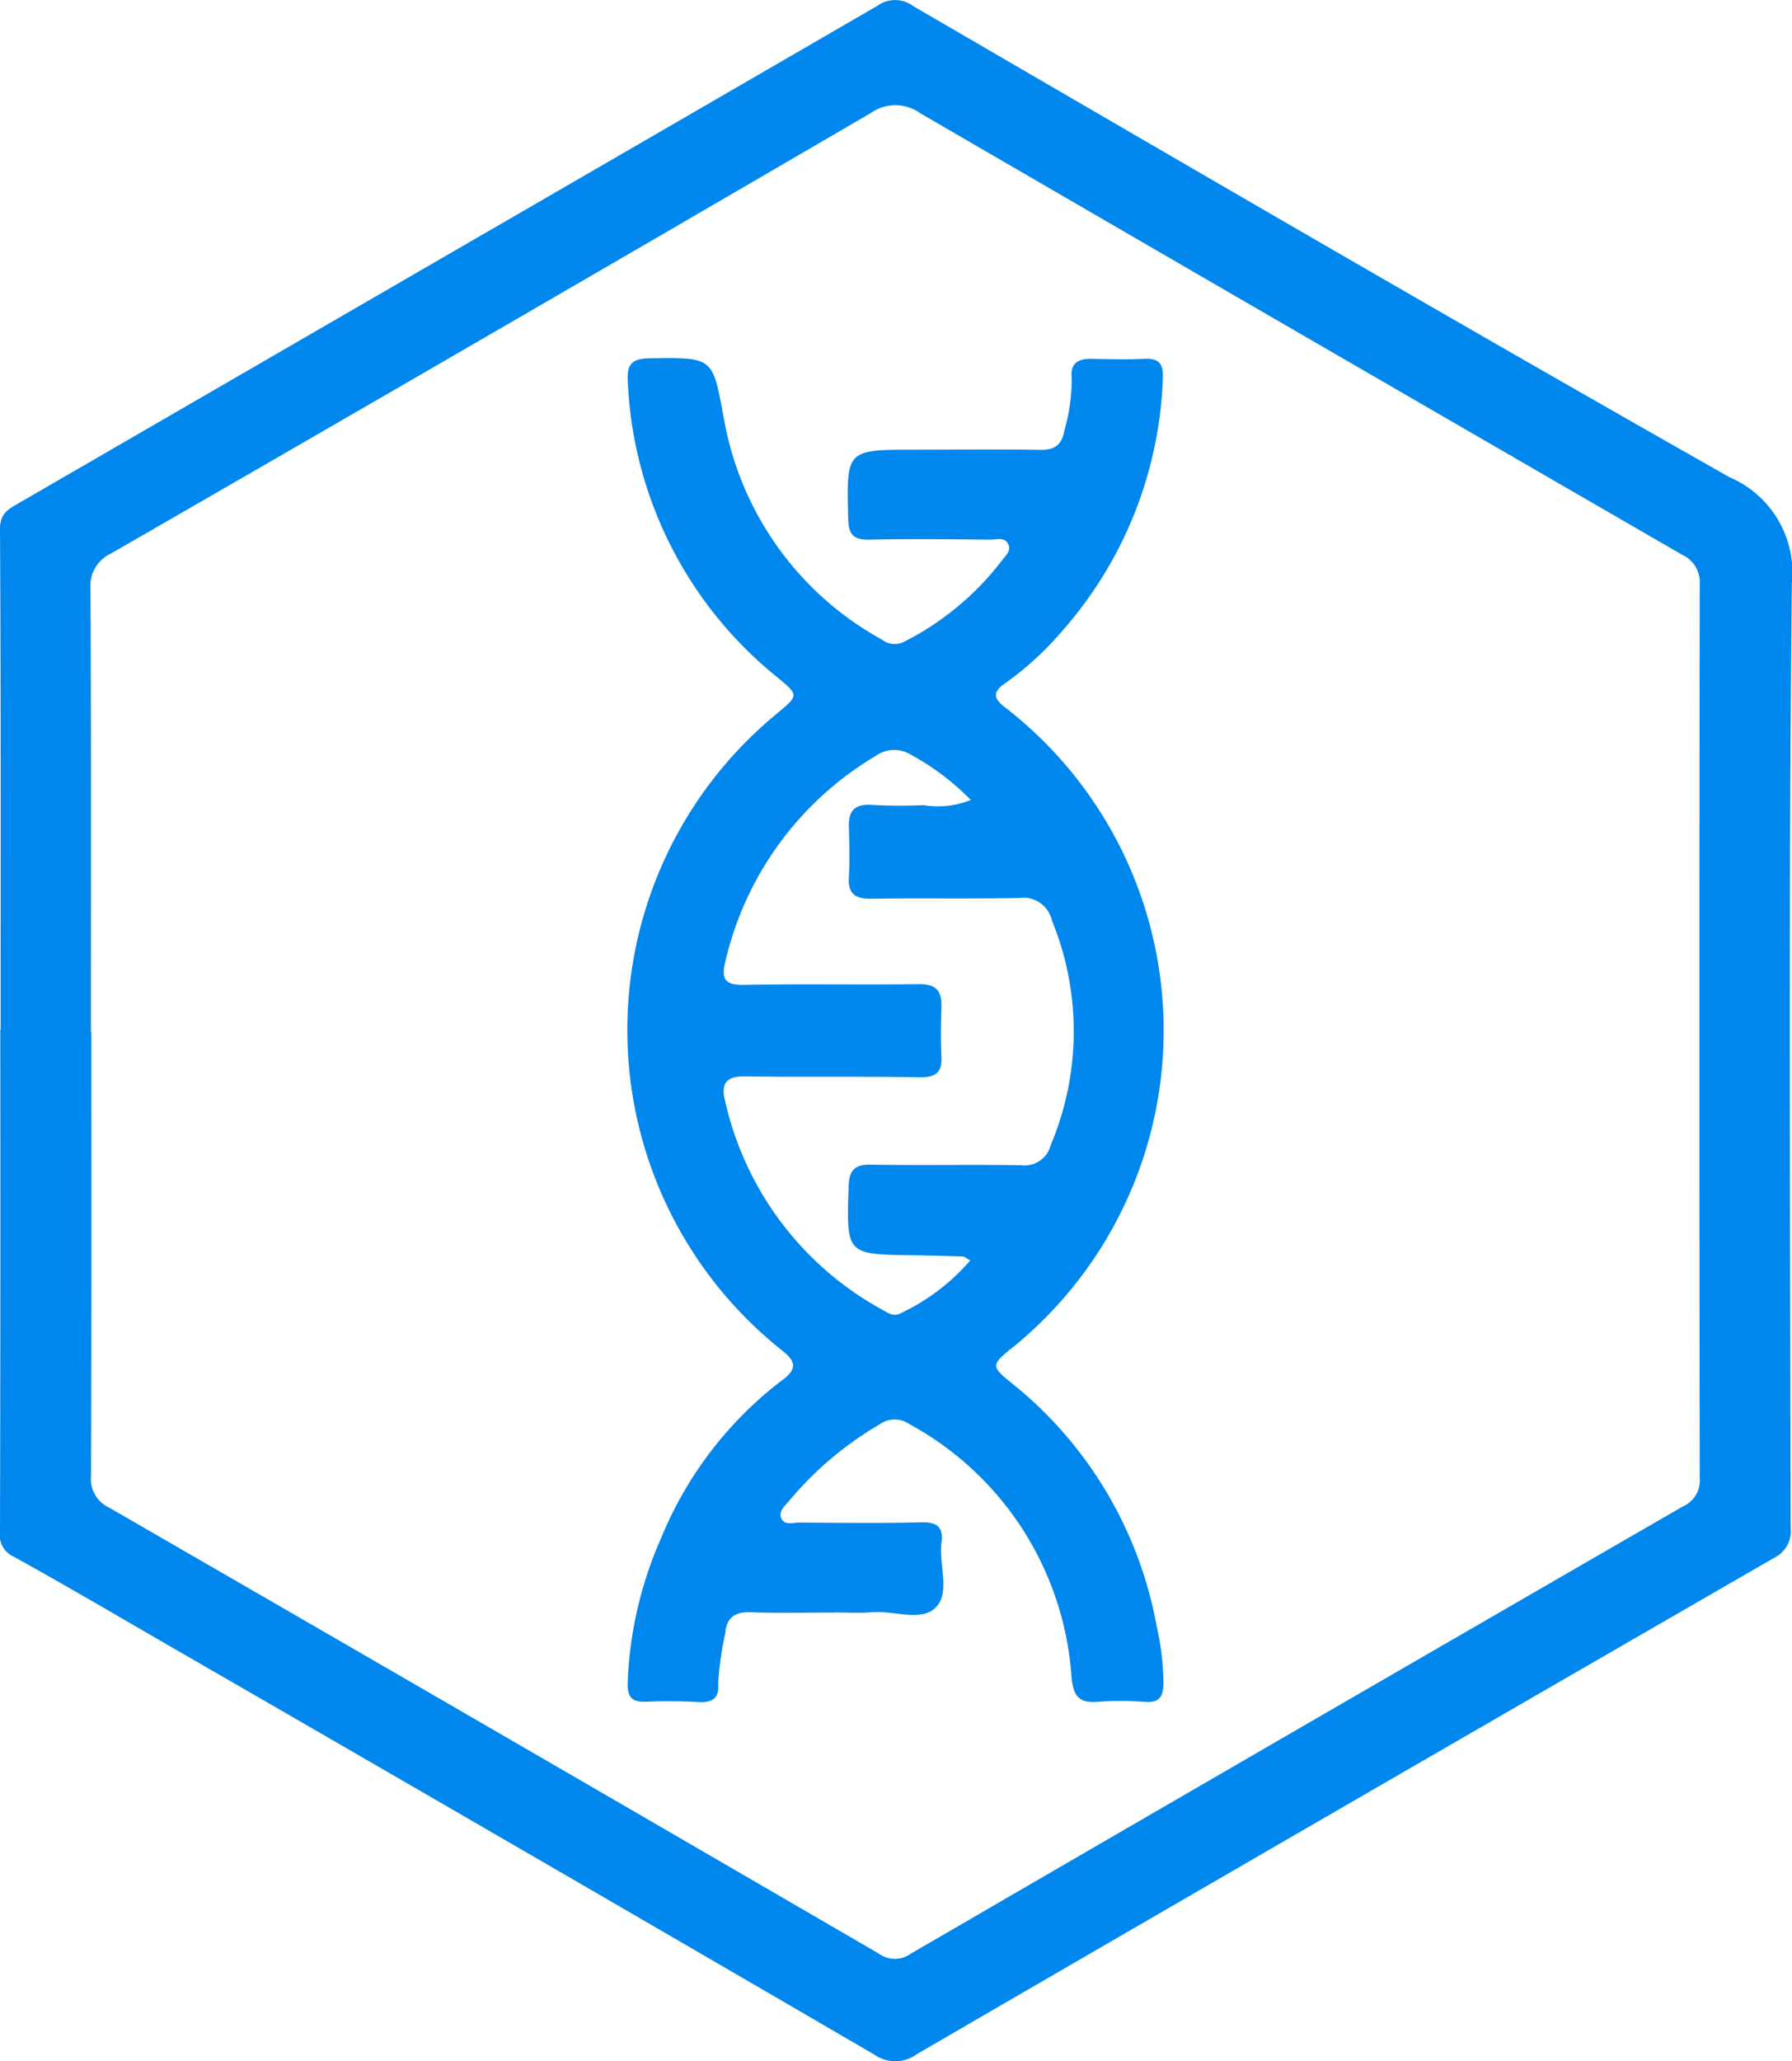 <svg xmlns="http://www.w3.org/2000/svg" xmlns:xlink="http://www.w3.org/1999/xlink" width="61.405" height="70.6" viewBox="0 0 61.405 70.6"><defs><style>.a{fill:#0087ed;}.b{clip-path:url(#a);}</style><clipPath id="a"><rect class="a" width="61.405" height="70.6"/></clipPath></defs><g class="b"><path class="a" d="M.021,35.265C.021,29.55.032,23.834,0,18.12c0-.5.238-.653.57-.845q6.739-3.9,13.475-7.8Q22.057,4.84,30.061.2a1.04,1.04,0,0,1,1.233.01c9.3,5.407,18.6,10.829,27.965,16.133A3.55,3.55,0,0,1,61.4,19.988c-.114,10.776-.056,21.554-.041,32.332a1.021,1.021,0,0,1-.565,1.037Q46.1,61.832,31.43,70.348a1.248,1.248,0,0,1-1.461.03Q17.849,63.319,5.7,56.314c-1.741-1.007-3.476-2.026-5.235-3A.785.785,0,0,1,0,52.493q.02-8.614.009-17.228Zm3.095.092H3.13c0,5.062.008,10.123-.011,15.185a1.081,1.081,0,0,0,.618,1.094q13.2,7.616,26.381,15.28a.936.936,0,0,0,1.1-.006q13.218-7.676,26.456-15.318a.959.959,0,0,0,.569-.953q-.024-15.308,0-30.616A1.037,1.037,0,0,0,57.639,19Q44.576,11.452,31.531,3.877a1.455,1.455,0,0,0-1.684-.011q-13,7.58-26.036,15.088a1.219,1.219,0,0,0-.71,1.218c.025,5.062.014,10.124.014,15.185" transform="translate(0 0)"/><path class="a" d="M72.917,80.511c-.952,0-1.906.027-2.856-.01-.545-.021-.834.186-.873.713a10.486,10.486,0,0,0-.246,1.766c.042.457-.208.621-.653.6a17.69,17.69,0,0,0-1.795-.015c-.5.026-.666-.147-.652-.651a13.439,13.439,0,0,1,1.147-4.957,12.988,12.988,0,0,1,4.172-5.424c.5-.374.432-.636-.02-.992a14.014,14.014,0,0,1-.231-21.781c.8-.674.827-.65.018-1.316a13.761,13.761,0,0,1-5.081-10.086c-.045-.632.165-.8.762-.806,2.2-.031,2.136-.037,2.534,2.084a10.75,10.75,0,0,0,5.418,7.555.7.7,0,0,0,.755.068,9.742,9.742,0,0,0,3.355-2.789c.128-.167.334-.34.2-.572s-.393-.134-.6-.135c-1.387-.012-2.775-.03-4.162,0-.541.01-.7-.191-.71-.713-.061-2.369-.075-2.368,2.287-2.367,1.415,0,2.83-.022,4.244.006.527.01.786-.137.883-.691a6.31,6.31,0,0,0,.245-1.763c-.055-.517.217-.673.678-.665.6.01,1.2.029,1.8,0,.506-.029.667.167.644.66a13.8,13.8,0,0,1-3.5,8.72A10.722,10.722,0,0,1,78.753,48.7c-.392.272-.393.491.01.8a13.981,13.981,0,0,1,.466,21.77c-.021.018-.041.036-.062.053-.943.752-.919.722,0,1.465a13.814,13.814,0,0,1,4.8,8.186A9.153,9.153,0,0,1,84.2,82.9c0,.461-.108.715-.645.671a10.5,10.5,0,0,0-1.631,0c-.642.047-.811-.226-.873-.846a10.681,10.681,0,0,0-5.553-8.667.886.886,0,0,0-1.03.013,11.726,11.726,0,0,0-3.1,2.622c-.142.169-.348.345-.277.556.1.3.417.177.642.179,1.388.01,2.776.026,4.163-.007.532-.012.768.144.7.69-.1.75.306,1.693-.185,2.213s-1.44.114-2.185.176c-.432.036-.87.007-1.305.008m4.664-12.053c-.125-.068-.192-.135-.262-.138q-.855-.032-1.711-.043c-2.286-.03-2.273-.029-2.2-2.346.017-.55.191-.767.768-.757,1.713.03,3.428-.007,5.141.02a.925.925,0,0,0,1.018-.694,10.013,10.013,0,0,0,.041-7.688,1,1,0,0,0-1.119-.772c-1.686.033-3.373,0-5.059.024-.547.008-.814-.147-.781-.734.032-.57.019-1.143,0-1.714-.018-.546.188-.8.768-.766a17.768,17.768,0,0,0,1.794.01A3.007,3.007,0,0,0,77.6,52.68a8.7,8.7,0,0,0-2.062-1.555,1.089,1.089,0,0,0-1.206.051,11.1,11.1,0,0,0-5.143,7.037c-.154.612,0,.815.66.8,1.985-.04,3.972,0,5.957-.025.56-.007.8.191.787.75s-.032,1.144,0,1.713-.2.738-.766.727c-1.985-.035-3.972,0-5.957-.031-.649-.011-.839.245-.693.827A10.853,10.853,0,0,0,74.6,70.158c.192.106.37.231.6.1a7.162,7.162,0,0,0,2.374-1.8" transform="translate(-44.334 -25.28)"/></g></svg>